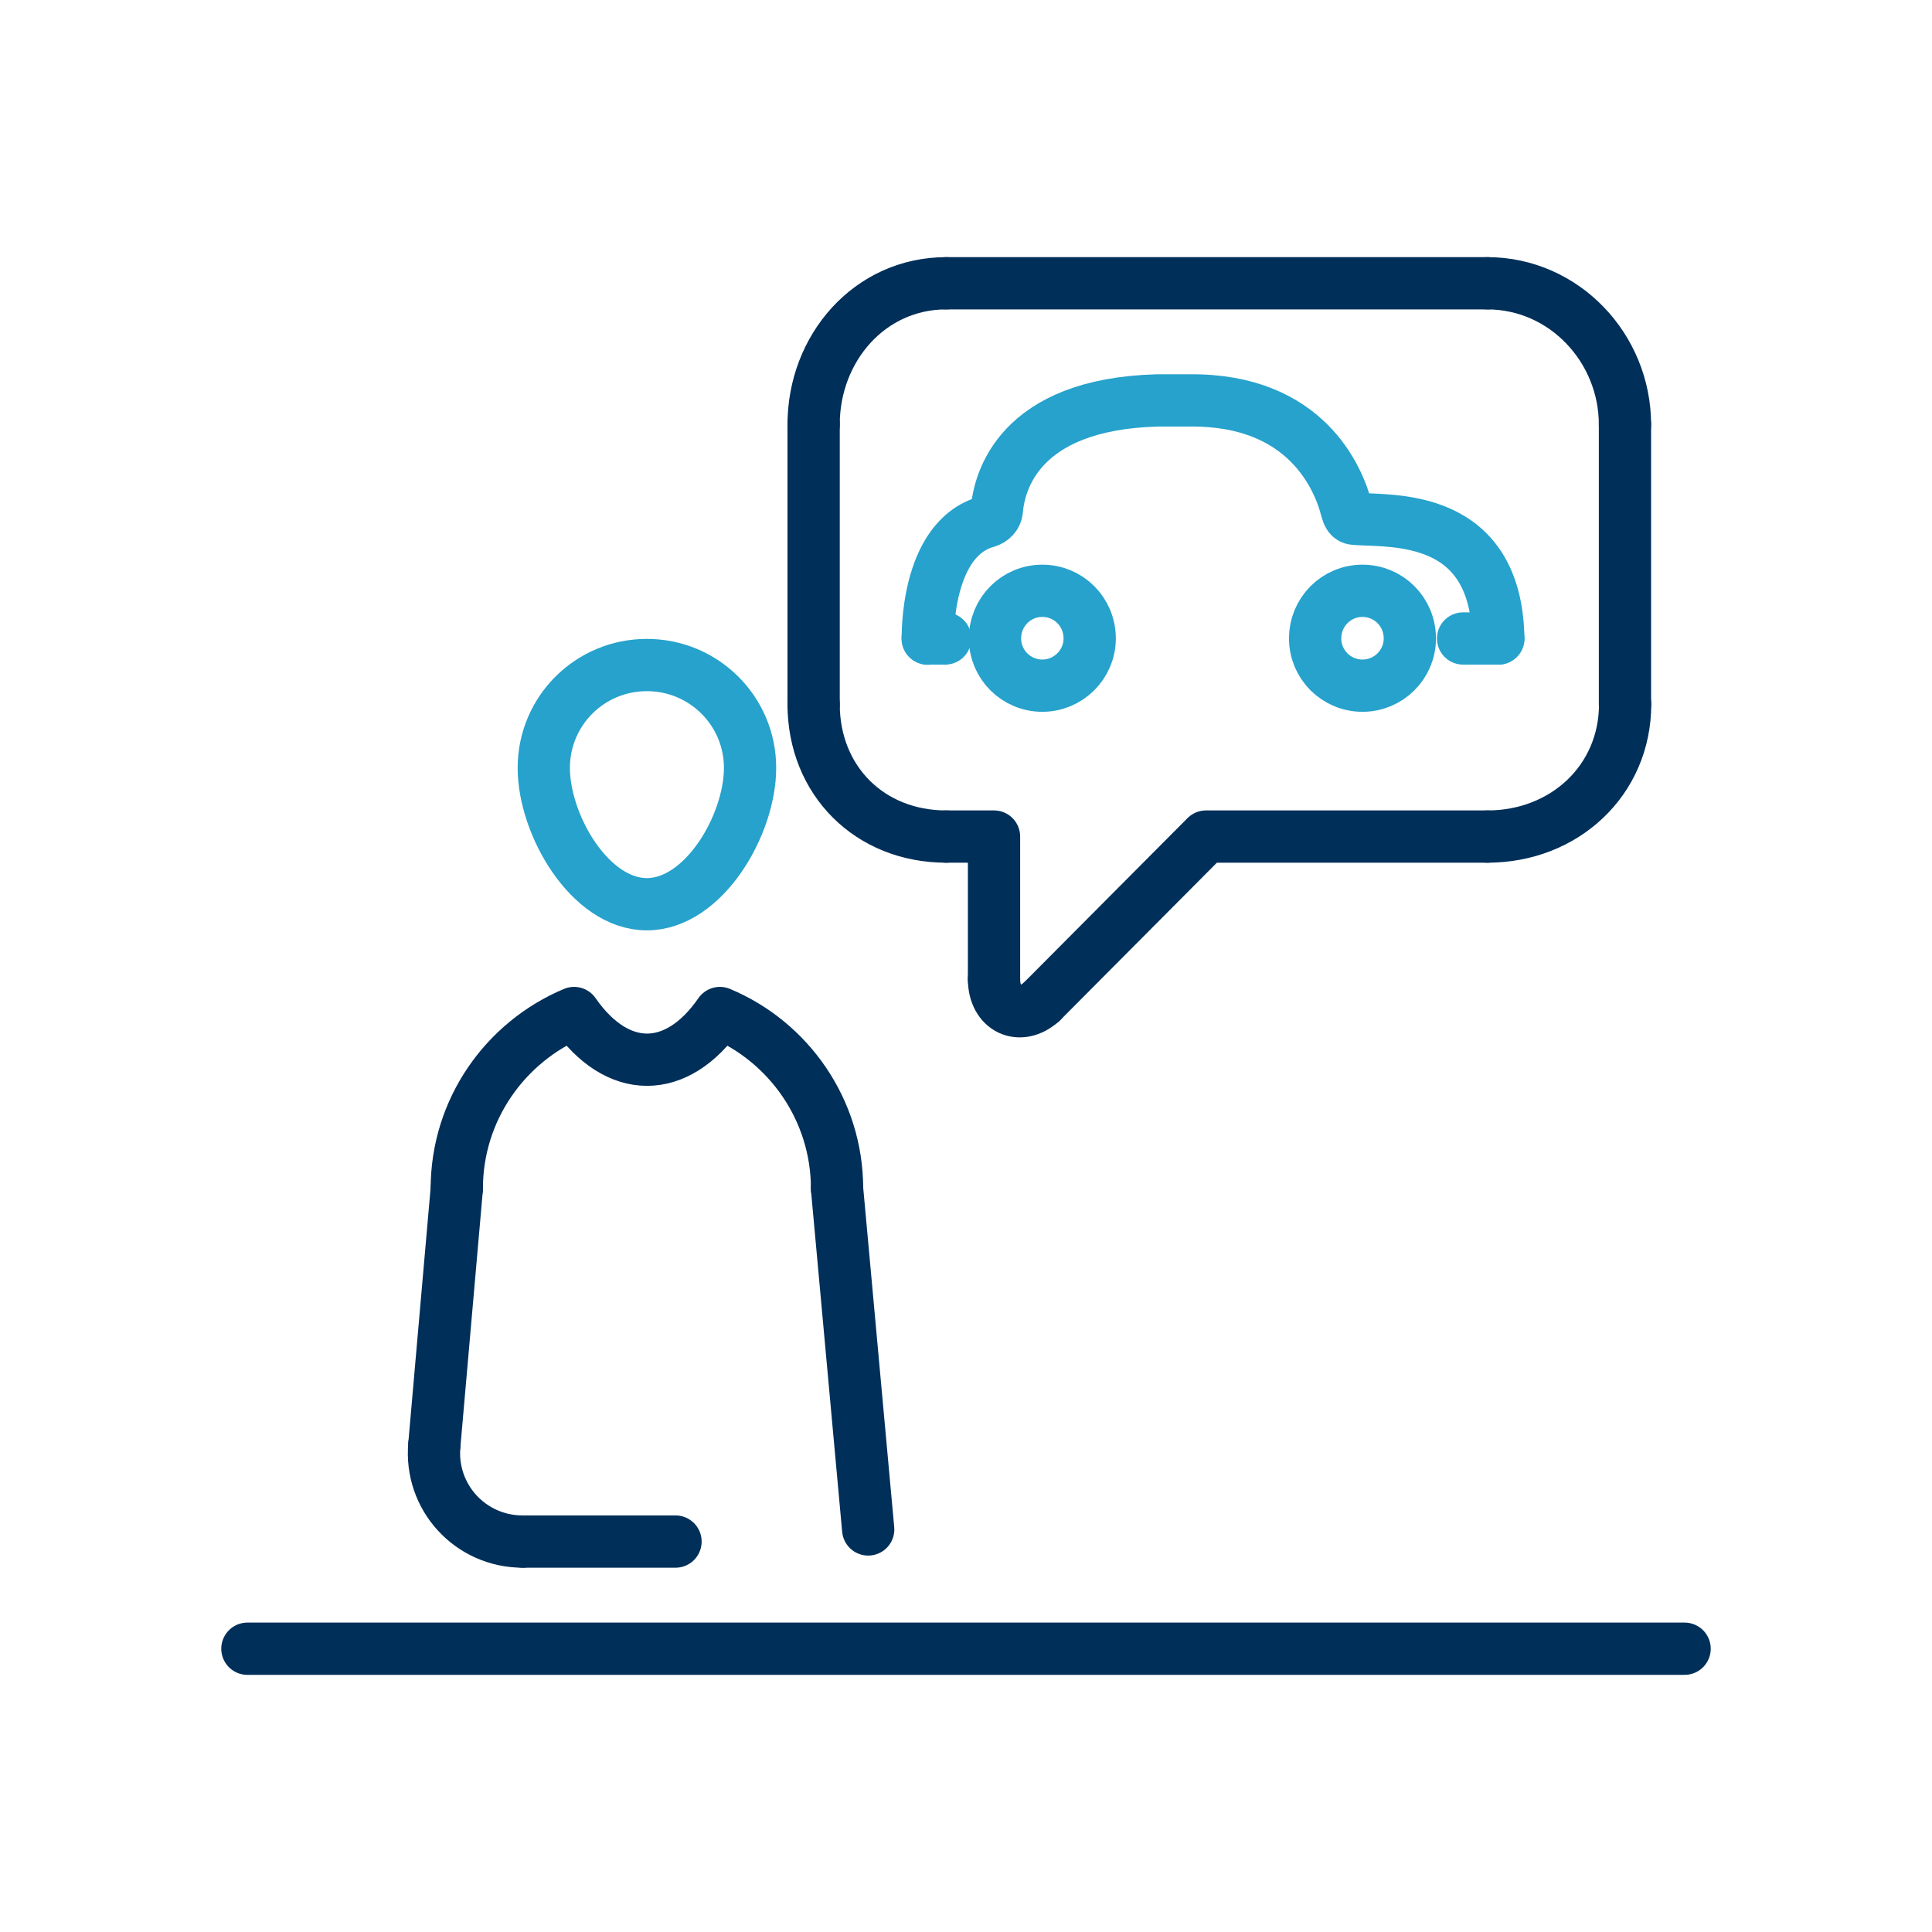 <?xml version="1.0" encoding="UTF-8"?>
<!DOCTYPE svg PUBLIC "-//W3C//DTD SVG 1.0//EN" "http://www.w3.org/TR/2001/REC-SVG-20010904/DTD/svg10.dtd">
<!-- Creator: CorelDRAW 2019 (64-Bit) -->
<svg xmlns="http://www.w3.org/2000/svg" xml:space="preserve" width="18.478mm" height="18.478mm" version="1.0" shape-rendering="geometricPrecision" text-rendering="geometricPrecision" image-rendering="optimizeQuality" fill-rule="evenodd" clip-rule="evenodd"
viewBox="0 0 117.92 117.92"
 xmlns:xlink="http://www.w3.org/1999/xlink"
 xmlns:xodm="http://www.corel.com/coreldraw/odm/2003">
 <g id="Layer_x0020_1">
  <g id="_1952291737536">
   <line fill="none" fill-rule="nonzero" stroke="#002F59" stroke-width="3.19" stroke-linecap="round" stroke-linejoin="round" stroke-miterlimit="10" x1="90.79" y1="17.29" x2="57.75" y2= "17.29" />
   <path fill="none" fill-rule="nonzero" stroke="#002F59" stroke-width="3.19" stroke-linecap="round" stroke-linejoin="round" stroke-miterlimit="10" d="M57.75 17.29c-4.67,0 -8.09,3.96 -8.09,8.62"/>
   <line fill="none" fill-rule="nonzero" stroke="#002F59" stroke-width="3.19" stroke-linecap="round" stroke-linejoin="round" stroke-miterlimit="10" x1="49.66" y1="25.91" x2="49.66" y2= "42.98" />
   <path fill="none" fill-rule="nonzero" stroke="#002F59" stroke-width="3.19" stroke-linecap="round" stroke-linejoin="round" stroke-miterlimit="10" d="M49.66 42.98c0,4.66 3.42,8.08 8.09,8.08"/>
   <polyline fill="none" fill-rule="nonzero" stroke="#002F59" stroke-width="3.19" stroke-linecap="round" stroke-linejoin="round" stroke-miterlimit="10" points="57.75,51.06 60.67,51.06 60.67,59.76 "/>
   <path fill="none" fill-rule="nonzero" stroke="#002F59" stroke-width="3.19" stroke-linecap="round" stroke-linejoin="round" stroke-miterlimit="10" d="M60.67 59.76c0,1.83 1.58,2.58 2.91,1.38"/>
   <polyline fill="none" fill-rule="nonzero" stroke="#002F59" stroke-width="3.19" stroke-linecap="round" stroke-linejoin="round" stroke-miterlimit="10" points="63.58,61.14 73.61,51.06 90.79,51.06 "/>
   <path fill="none" fill-rule="nonzero" stroke="#002F59" stroke-width="3.19" stroke-linecap="round" stroke-linejoin="round" stroke-miterlimit="10" d="M90.79 51.06c4.68,0 8.4,-3.42 8.4,-8.08"/>
   <line fill="none" fill-rule="nonzero" stroke="#002F59" stroke-width="3.19" stroke-linecap="round" stroke-linejoin="round" stroke-miterlimit="10" x1="99.18" y1="42.98" x2="99.18" y2= "25.91" />
   <path fill="none" fill-rule="nonzero" stroke="#002F59" stroke-width="3.19" stroke-linecap="round" stroke-linejoin="round" stroke-miterlimit="10" d="M99.18 25.91c0,-4.66 -3.71,-8.62 -8.4,-8.62"/>
   <path fill="none" fill-rule="nonzero" stroke="#26A2CC" stroke-width="3.19" stroke-linecap="round" stroke-linejoin="round" stroke-miterlimit="10" d="M45.78 46.87c0,3.48 -2.82,8.32 -6.3,8.32 -3.48,0 -6.29,-4.85 -6.29,-8.32 0,-3.48 2.81,-6.28 6.29,-6.28 3.48,0 6.3,2.8 6.3,6.28z"/>
   <line fill="none" fill-rule="nonzero" stroke="#002F59" stroke-width="3.19" stroke-linecap="round" stroke-linejoin="round" stroke-miterlimit="10" x1="15.1" y1="100.63" x2="102.82" y2= "100.63" />
   <line fill="none" fill-rule="nonzero" stroke="#002F59" stroke-width="3.19" stroke-linecap="round" stroke-linejoin="round" stroke-miterlimit="10" x1="52.99" y1="93.35" x2="51.09" y2= "72.55" />
   <path fill="none" fill-rule="nonzero" stroke="#002F59" stroke-width="3.19" stroke-linecap="round" stroke-linejoin="round" stroke-miterlimit="10" d="M51.09 72.55c0,-4.82 -2.96,-8.97 -7.15,-10.72 -2.63,3.8 -6.26,3.8 -8.9,0 -4.2,1.76 -7.16,5.9 -7.16,10.72"/>
   <line fill="none" fill-rule="nonzero" stroke="#002F59" stroke-width="3.19" stroke-linecap="round" stroke-linejoin="round" stroke-miterlimit="10" x1="27.88" y1="72.55" x2="26.51" y2= "88.19" />
   <path fill="none" fill-rule="nonzero" stroke="#002F59" stroke-width="3.19" stroke-linecap="round" stroke-linejoin="round" stroke-miterlimit="10" d="M26.51 88.19c-0.29,3.19 2.2,5.9 5.39,5.9"/>
   <line fill="none" fill-rule="nonzero" stroke="#002F59" stroke-width="3.19" stroke-linecap="round" stroke-linejoin="round" stroke-miterlimit="10" x1="31.9" y1="94.09" x2="41.23" y2= "94.09" />
   <path fill="none" fill-rule="nonzero" stroke="#26A2CC" stroke-width="3.19" stroke-linecap="round" stroke-linejoin="round" stroke-miterlimit="4" d="M66.51 38.97c0,1.58 -1.3,2.88 -2.89,2.88 -1.6,0 -2.89,-1.29 -2.89,-2.88 0,-1.62 1.29,-2.91 2.89,-2.91 1.6,0 2.89,1.29 2.89,2.91z"/>
   <path fill="none" fill-rule="nonzero" stroke="#26A2CC" stroke-width="3.19" stroke-linecap="round" stroke-linejoin="round" stroke-miterlimit="4" d="M86.05 38.97c0,1.58 -1.29,2.88 -2.89,2.88 -1.6,0 -2.89,-1.29 -2.89,-2.88 0,-1.62 1.29,-2.91 2.89,-2.91 1.6,0 2.89,1.29 2.89,2.91z"/>
   <line fill="none" fill-rule="nonzero" stroke="#26A2CC" stroke-width="3.19" stroke-linecap="round" stroke-linejoin="round" stroke-miterlimit="10" x1="89.3" y1="38.97" x2="91.45" y2= "38.97" />
   <path fill="none" fill-rule="nonzero" stroke="#26A2CC" stroke-width="3.19" stroke-linecap="round" stroke-linejoin="round" stroke-miterlimit="10" d="M91.45 38.97c-0.13,-7.66 -6.47,-7.14 -8.72,-7.3 -0.37,0 -0.45,-0.26 -0.55,-0.61 -0.47,-1.84 -2.45,-6.69 -9.56,-6.62 -0.18,0 -1.82,0 -1.99,0 -8.5,0.23 -9.65,5.01 -9.79,6.72 -0.03,0.32 -0.28,0.58 -0.61,0.68 -3.76,1.03 -3.6,7.14 -3.6,7.14"/>
   <line fill="none" fill-rule="nonzero" stroke="#26A2CC" stroke-width="3.19" stroke-linecap="round" stroke-linejoin="round" stroke-miterlimit="10" x1="56.62" y1="38.97" x2="57.69" y2= "38.97" />
  </g>
  <circle fill="none" cx="58.96" cy="58.96" r="58.96"/>
 </g>
</svg>
